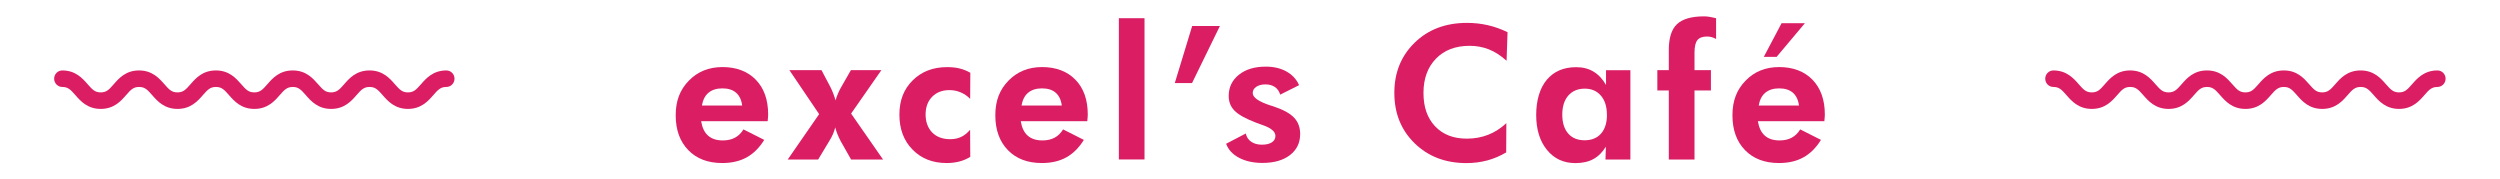 <?xml version="1.0" encoding="UTF-8"?>
<svg id="_レイヤー_1" data-name="レイヤー 1" xmlns="http://www.w3.org/2000/svg" viewBox="0 0 460 33">
  <defs>
    <style>
      .cls-1 {
        fill: #db1e64;
      }
    </style>
  </defs>
  <g>
    <path class="cls-1" d="M141.25,22.3h-12.24c.19,1.18.61,2.07,1.28,2.66s1.57.88,2.71.88c.86,0,1.61-.17,2.23-.5s1.15-.84,1.57-1.53l3.82,1.93c-.89,1.44-1.96,2.51-3.22,3.21s-2.76,1.05-4.5,1.05c-2.64,0-4.72-.79-6.26-2.38-1.54-1.59-2.31-3.72-2.31-6.41s.8-4.71,2.42-6.37,3.67-2.5,6.19-2.5,4.64.78,6.14,2.34c1.51,1.56,2.26,3.69,2.26,6.38,0,.15,0,.3-.02.48-.01.17-.03.43-.07.76ZM136.56,19.42c-.13-1.04-.51-1.82-1.12-2.36-.61-.53-1.45-.8-2.52-.8s-1.91.27-2.55.8c-.64.53-1.04,1.32-1.22,2.36h7.41Z"/>
    <path class="cls-1" d="M150.54,29.35h-5.6l5.78-8.35-5.48-8.1h5.91l1.61,3.05c.2.39.38.79.54,1.21.16.41.31.85.44,1.31.12-.43.27-.85.45-1.27s.39-.85.65-1.28l1.73-3.02h5.61l-5.58,8,5.88,8.45h-5.88l-1.91-3.37c-.22-.43-.42-.85-.59-1.27-.17-.42-.31-.84-.42-1.27-.11.44-.25.86-.43,1.27-.18.41-.41.84-.7,1.3l-2.01,3.34Z"/>
    <path class="cls-1" d="M178.54,28.86c-.64.39-1.32.68-2.03.86-.71.18-1.48.28-2.32.28-2.57,0-4.66-.82-6.28-2.47-1.62-1.65-2.42-3.79-2.42-6.43s.81-4.69,2.44-6.31,3.74-2.44,6.33-2.44c.86,0,1.64.08,2.32.25.69.17,1.34.43,1.96.79l-.03,4.8c-.5-.51-1.07-.91-1.73-1.19-.65-.28-1.35-.42-2.08-.42-1.33,0-2.39.41-3.19,1.23s-1.2,1.91-1.2,3.26.41,2.49,1.22,3.31,1.91,1.23,3.3,1.23c.76,0,1.44-.14,2.03-.42s1.14-.72,1.64-1.31l.03,4.98Z"/>
    <path class="cls-1" d="M200.06,22.3h-12.24c.19,1.18.61,2.07,1.28,2.66s1.57.88,2.71.88c.86,0,1.61-.17,2.23-.5s1.15-.84,1.57-1.53l3.82,1.93c-.89,1.44-1.96,2.51-3.22,3.21s-2.76,1.05-4.5,1.05c-2.64,0-4.72-.79-6.26-2.38-1.54-1.59-2.31-3.72-2.31-6.41s.8-4.71,2.42-6.37,3.67-2.5,6.19-2.5,4.64.78,6.14,2.34c1.51,1.56,2.26,3.69,2.26,6.38,0,.15,0,.3-.02.48-.01.17-.03.43-.07.76ZM195.37,19.42c-.13-1.04-.51-1.82-1.12-2.36-.61-.53-1.45-.8-2.52-.8s-1.91.27-2.55.8c-.64.53-1.04,1.32-1.22,2.36h7.41Z"/>
    <path class="cls-1" d="M205.87,29.35V3.35h4.72v25.99h-4.72Z"/>
    <path class="cls-1" d="M216.16,15.29l3.2-10.5h5.1l-5.13,10.5h-3.17Z"/>
    <path class="cls-1" d="M225.59,26.46l3.64-1.9c.12.64.45,1.14.98,1.51s1.19.55,1.98.55,1.38-.14,1.83-.43c.44-.29.66-.68.66-1.18,0-.79-.79-1.46-2.36-2-.49-.17-.88-.31-1.16-.42-1.92-.73-3.24-1.46-3.98-2.2s-1.1-1.65-1.1-2.73c0-1.61.63-2.91,1.88-3.91,1.25-1,2.9-1.49,4.95-1.49,1.46,0,2.73.3,3.79.89s1.85,1.43,2.33,2.52l-3.47,1.74c-.19-.61-.51-1.08-.98-1.4s-1.05-.48-1.74-.48-1.26.15-1.69.44-.65.67-.65,1.14c0,.82,1.07,1.58,3.22,2.28.25.08.45.14.58.18,1.78.59,3.05,1.28,3.8,2.07.75.79,1.13,1.79,1.13,3.01,0,1.63-.63,2.93-1.88,3.89-1.25.96-2.94,1.44-5.06,1.44-1.68,0-3.12-.32-4.31-.95s-1.98-1.49-2.38-2.59Z"/>
    <path class="cls-1" d="M277.21,11.18c-1.05-.95-2.13-1.65-3.24-2.09-1.11-.44-2.29-.66-3.55-.66-2.59,0-4.66.78-6.19,2.35s-2.31,3.67-2.31,6.31.71,4.63,2.14,6.15c1.43,1.52,3.38,2.27,5.84,2.27,1.41,0,2.71-.24,3.92-.71,1.21-.47,2.32-1.19,3.35-2.14l-.03,5.38c-1.11.66-2.27,1.15-3.48,1.48-1.21.32-2.49.49-3.83.49-3.87,0-7.05-1.22-9.54-3.65-2.49-2.43-3.73-5.52-3.73-9.27s1.25-6.81,3.74-9.24,5.7-3.64,9.63-3.64c1.32,0,2.59.14,3.82.42s2.44.71,3.64,1.29l-.18,5.27Z"/>
    <path class="cls-1" d="M299.99,29.35h-4.58l.07-2.36c-.64,1.04-1.41,1.8-2.32,2.29-.9.49-2,.73-3.3.73-2.16,0-3.9-.81-5.22-2.43-1.32-1.62-1.98-3.76-1.98-6.42s.65-4.93,1.95-6.48c1.3-1.55,3.11-2.32,5.42-2.32,1.21,0,2.27.27,3.18.82s1.68,1.36,2.3,2.45v-2.72h4.48v16.45ZM295.67,21.1c0-1.48-.37-2.64-1.1-3.5-.74-.86-1.73-1.29-2.98-1.29s-2.29.43-3.03,1.28c-.74.86-1.1,2.03-1.1,3.51s.36,2.64,1.09,3.47c.72.83,1.73,1.24,3.01,1.24s2.32-.41,3.04-1.24,1.08-1.98,1.08-3.47Z"/>
    <path class="cls-1" d="M307.06,29.35v-12.71h-2.11v-3.74h2.11v-3.71c0-2.21.5-3.8,1.51-4.75s2.67-1.43,4.98-1.43c.25,0,.55.02.89.07.34.05.78.14,1.32.28v3.81c-.29-.16-.56-.27-.83-.34-.27-.07-.54-.11-.83-.11-.83,0-1.42.22-1.78.66-.35.44-.53,1.21-.53,2.29v3.24h3.02v3.74h-3.02v12.71h-4.73Z"/>
    <path class="cls-1" d="M335.69,22.3h-12.24c.19,1.18.61,2.07,1.28,2.66s1.57.88,2.71.88c.86,0,1.61-.17,2.23-.5.63-.34,1.15-.84,1.57-1.53l3.82,1.93c-.89,1.44-1.96,2.51-3.22,3.21s-2.76,1.05-4.5,1.05c-2.63,0-4.72-.79-6.26-2.38s-2.31-3.72-2.31-6.41.8-4.71,2.42-6.37c1.61-1.67,3.67-2.5,6.18-2.5s4.64.78,6.14,2.34,2.26,3.69,2.26,6.38c0,.15,0,.3-.02.48-.01.17-.03.43-.07.76ZM331.01,19.42c-.13-1.04-.51-1.82-1.12-2.36-.62-.53-1.45-.8-2.52-.8s-1.91.27-2.55.8c-.64.53-1.04,1.32-1.22,2.36h7.41ZM332.1,4.27l-5.2,6.19h-2.36l3.27-6.19h4.28Z"/>
  </g>
  <g>
    <path class="cls-1" d="M441.43,20.04c-2.44,0-3.73-1.46-4.66-2.53-.89-1.02-1.37-1.51-2.41-1.51s-1.52.49-2.41,1.51c-.93,1.07-2.21,2.53-4.66,2.53s-3.72-1.46-4.66-2.53c-.89-1.02-1.36-1.51-2.4-1.51s-1.52.49-2.41,1.51c-.93,1.07-2.21,2.53-4.66,2.53s-3.72-1.46-4.66-2.53c-.89-1.02-1.36-1.51-2.41-1.51s-1.52.49-2.41,1.51c-.93,1.07-2.21,2.53-4.66,2.53s-3.72-1.46-4.66-2.53c-.89-1.02-1.36-1.51-2.41-1.51s-1.51.49-2.4,1.51c-.93,1.07-2.21,2.53-4.66,2.53s-3.72-1.46-4.66-2.53c-.89-1.02-1.36-1.51-2.41-1.51-.83,0-1.5-.68-1.5-1.52s.67-1.52,1.5-1.52c2.44,0,3.72,1.46,4.66,2.53.89,1.02,1.36,1.51,2.41,1.51s1.52-.49,2.4-1.51c.93-1.07,2.21-2.53,4.65-2.53s3.72,1.46,4.66,2.53c.89,1.02,1.36,1.51,2.41,1.51s1.52-.49,2.41-1.51c.93-1.07,2.21-2.53,4.66-2.53s3.72,1.46,4.66,2.53c.89,1.02,1.36,1.51,2.41,1.51s1.52-.49,2.41-1.51c.93-1.07,2.21-2.53,4.66-2.53s3.72,1.46,4.66,2.53c.89,1.02,1.36,1.51,2.4,1.51s1.52-.49,2.41-1.51c.93-1.07,2.21-2.53,4.66-2.53s3.73,1.46,4.66,2.53c.89,1.02,1.37,1.51,2.41,1.51s1.52-.49,2.41-1.51c.93-1.07,2.22-2.53,4.66-2.53.83,0,1.5.68,1.5,1.52s-.67,1.52-1.5,1.52c-1.05,0-1.52.49-2.41,1.51-.93,1.07-2.22,2.53-4.66,2.53Z"/>
    <path class="cls-1" d="M75.07,20.04c-2.44,0-3.73-1.46-4.66-2.53-.89-1.02-1.37-1.51-2.41-1.51s-1.52.49-2.41,1.51c-.93,1.07-2.21,2.53-4.66,2.53s-3.72-1.46-4.66-2.53c-.89-1.02-1.36-1.51-2.4-1.51s-1.52.49-2.41,1.51c-.93,1.07-2.21,2.53-4.66,2.53s-3.72-1.46-4.66-2.53c-.89-1.02-1.36-1.51-2.41-1.51s-1.52.49-2.41,1.51c-.93,1.07-2.21,2.53-4.66,2.53s-3.72-1.46-4.66-2.53c-.89-1.02-1.36-1.51-2.41-1.51s-1.51.49-2.4,1.51c-.93,1.07-2.21,2.53-4.66,2.53s-3.72-1.46-4.66-2.53c-.89-1.02-1.36-1.51-2.41-1.51-.83,0-1.5-.68-1.5-1.52s.67-1.52,1.5-1.52c2.44,0,3.72,1.46,4.66,2.53.89,1.02,1.36,1.51,2.41,1.51s1.52-.49,2.4-1.51c.93-1.07,2.21-2.53,4.65-2.53s3.72,1.46,4.66,2.53c.89,1.02,1.36,1.51,2.41,1.51s1.52-.49,2.41-1.51c.93-1.07,2.21-2.53,4.66-2.53s3.72,1.46,4.66,2.53c.89,1.02,1.36,1.51,2.41,1.51s1.52-.49,2.41-1.51c.93-1.07,2.21-2.53,4.66-2.53s3.72,1.46,4.66,2.53c.89,1.02,1.36,1.51,2.4,1.51s1.52-.49,2.41-1.51c.93-1.07,2.21-2.53,4.66-2.53s3.73,1.46,4.66,2.53c.89,1.02,1.37,1.51,2.41,1.51s1.52-.49,2.41-1.51c.93-1.07,2.22-2.53,4.66-2.53.83,0,1.5.68,1.5,1.52s-.67,1.52-1.5,1.52c-1.05,0-1.52.49-2.41,1.51-.93,1.07-2.22,2.53-4.66,2.53Z"/>
  </g>
</svg>